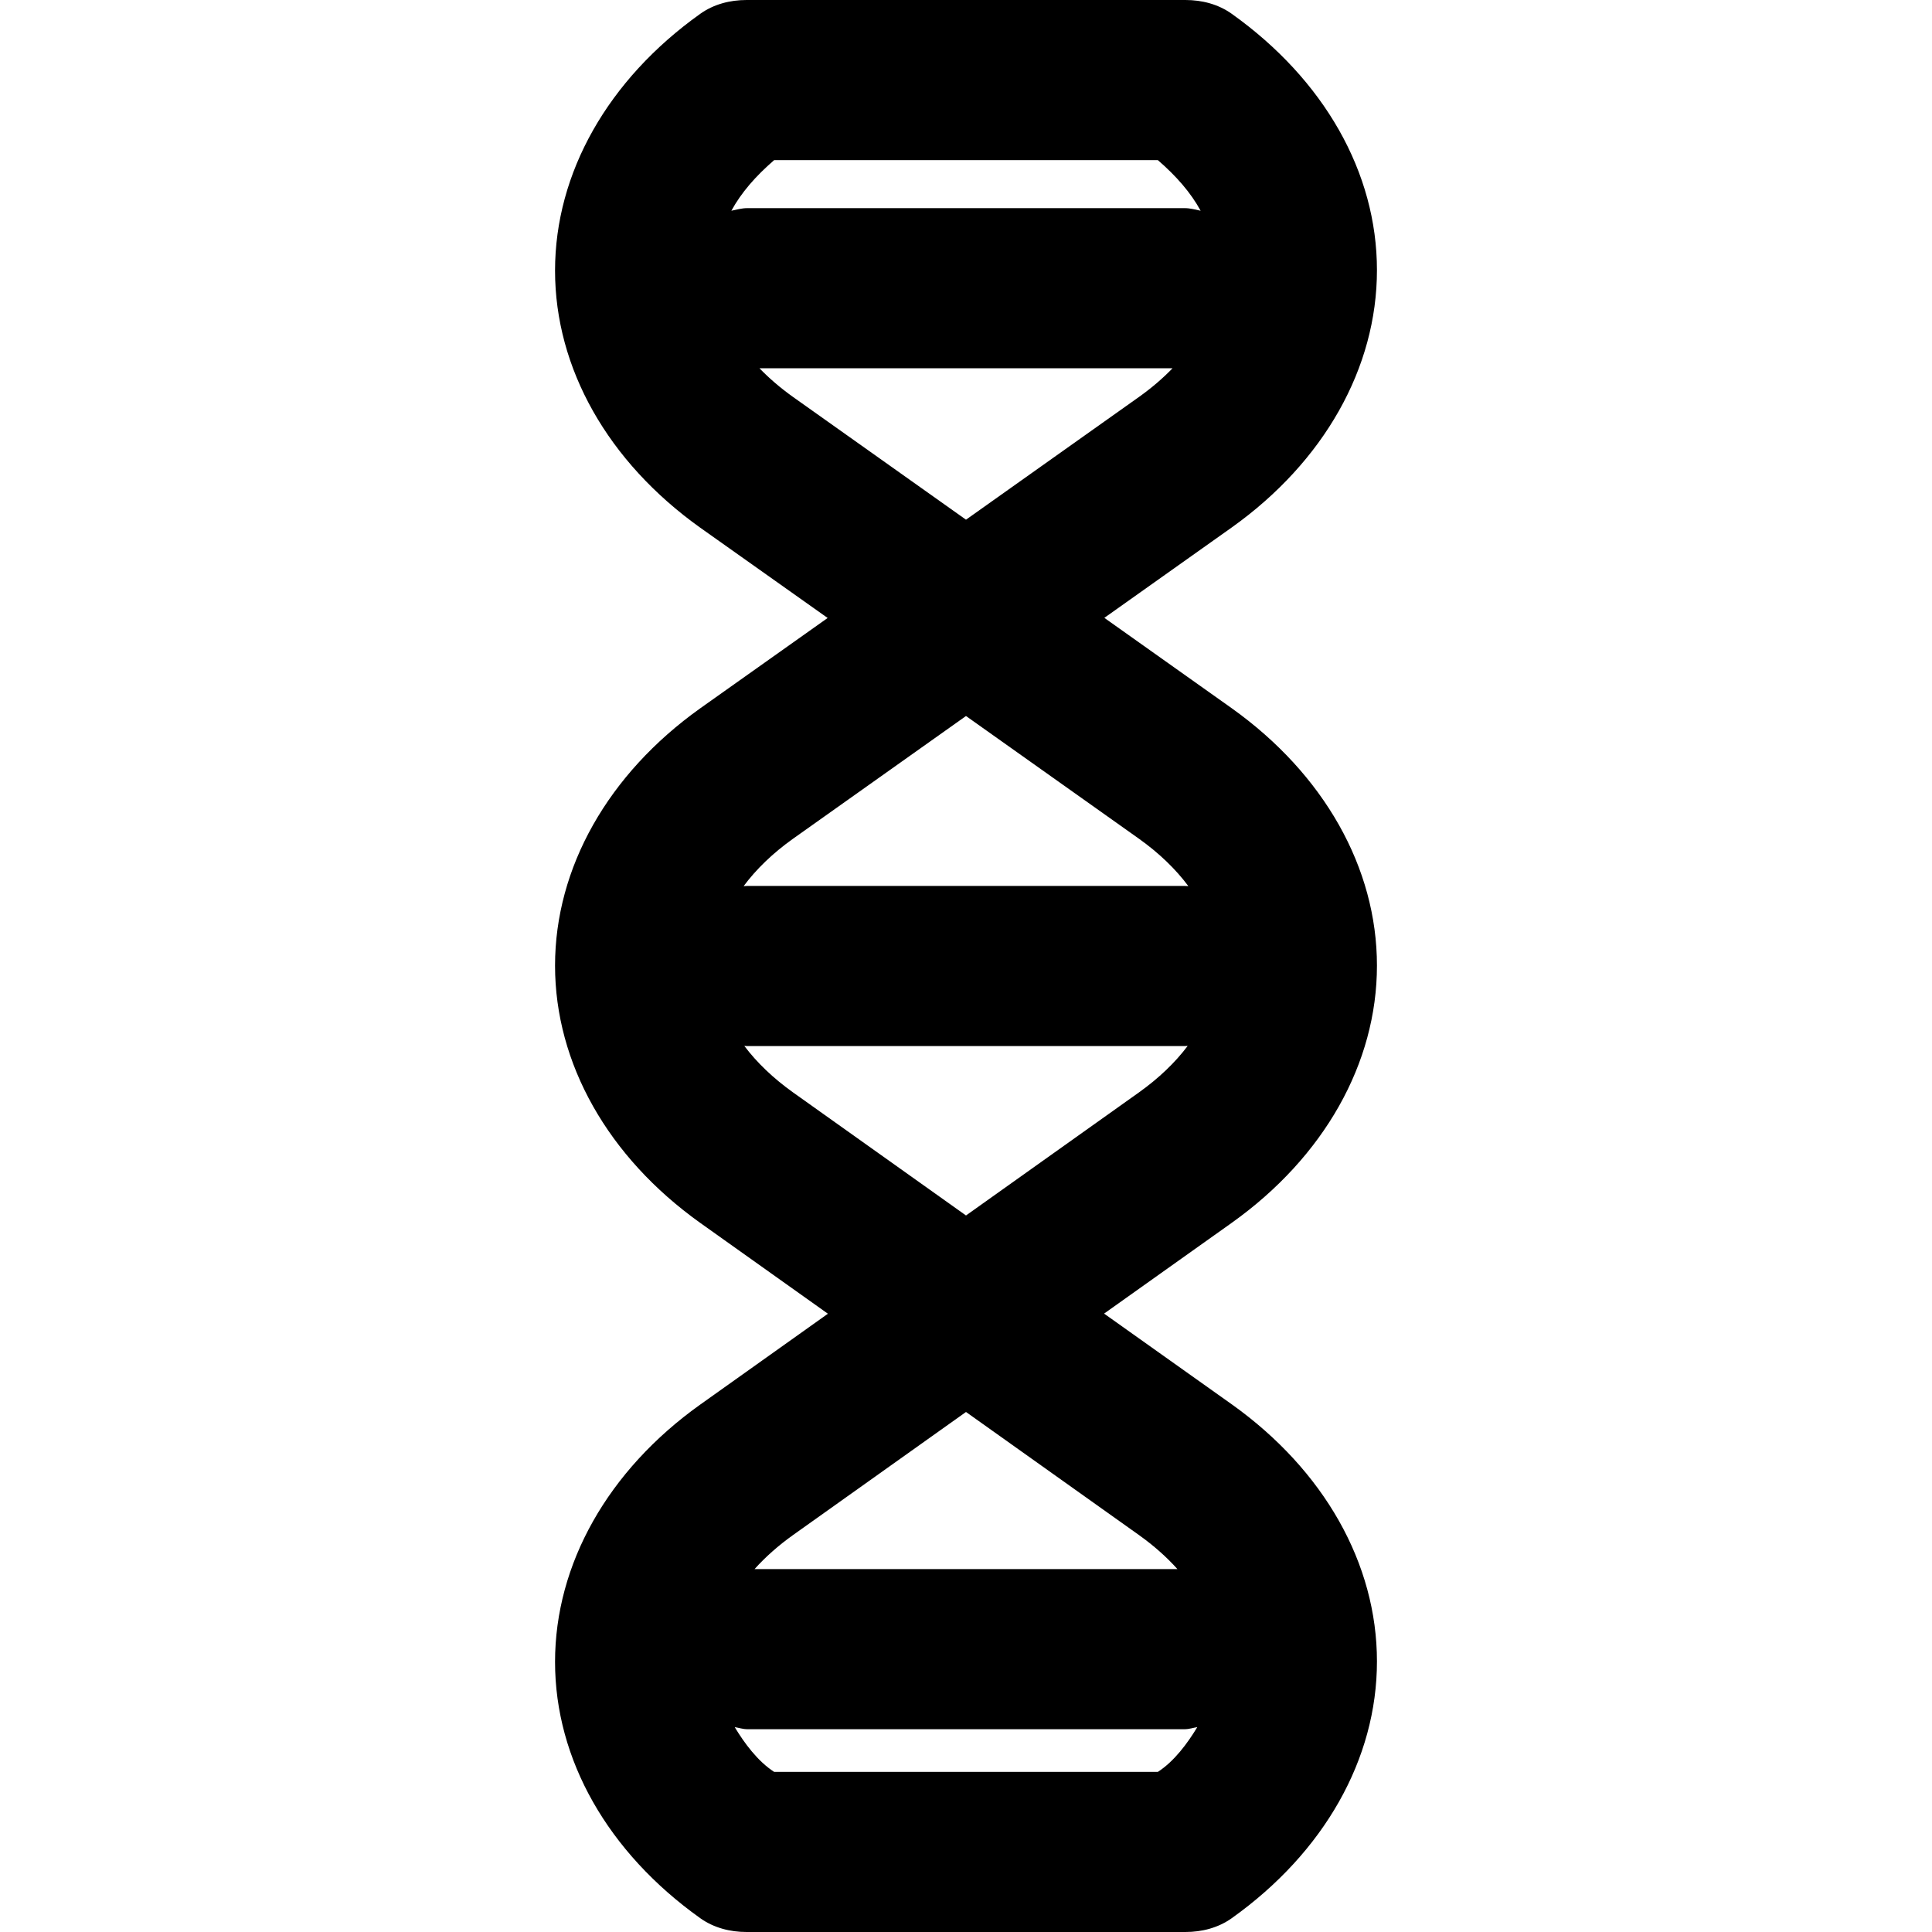 <?xml version="1.0" encoding="iso-8859-1"?>
<!-- Generator: Adobe Illustrator 19.0.0, SVG Export Plug-In . SVG Version: 6.00 Build 0)  -->
<svg version="1.1" id="Layer_1" xmlns="http://www.w3.org/2000/svg" xmlns:xlink="http://www.w3.org/1999/xlink" x="0px" y="0px"
	 viewBox="0 0 511.999 511.999" style="enable-background:new 0 0 511.999 511.999;" xml:space="preserve">
<g>
	<g>
		<path d="M364.905,255.884c0-25.894-14.016-50.742-38.498-68.205l-33.745-23.944l33.791-23.975
			c24.436-17.432,38.452-42.28,38.452-68.174c0-25.894-14.016-50.476-38.454-67.909C322.856,1.113,318.55,0,314.133,0H197.868
			c-4.417,0-8.724,1.113-12.321,3.679c-24.437,17.432-38.454,42.147-38.454,68.041s14.016,50.675,38.498,68.138l33.745,23.91
			l-33.791,23.958c-24.436,17.433-38.452,42.273-38.452,68.167s14.016,50.737,38.474,68.184l33.839,24.074l-33.858,24.089
			c-24.437,17.432-38.454,42.28-38.454,68.174s14.016,50.476,38.454,67.908c3.597,2.564,7.904,3.677,12.321,3.677h116.265
			c4.417,0,8.724-1.113,12.32-3.679c24.436-17.431,38.452-42.145,38.452-68.039s-14.016-50.675-38.474-68.121l-33.839-24.043
			l33.858-24.074C350.889,306.609,364.905,281.778,364.905,255.884z M193.822,55.843c2.635-4.827,6.44-9.169,11.338-13.412h101.68
			c4.897,4.243,8.701,8.585,11.338,13.412c-1.355-0.272-2.755-0.683-4.189-0.683H198.01
			C196.576,55.16,195.176,55.572,193.822,55.843z M210.187,105.217c-3.362-2.399-6.341-4.952-8.919-7.626h109.468
			c-2.568,2.665-5.536,5.209-8.881,7.595l-45.855,32.536L210.187,105.217z M317.291,457.707c-2.577,4.264-6.08,9.034-10.452,11.862
			h-101.68c-4.37-2.829-7.875-7.598-10.454-11.862c1.079,0.17,2.178,0.547,3.304,0.547h115.978
			C315.114,458.254,316.212,457.875,317.291,457.707z M301.812,406.783c3.949,2.817,7.359,5.851,10.22,9.041H199.965
			c2.858-3.184,6.261-6.215,10.202-9.026l45.832-32.61L301.812,406.783z M301.832,289.501l-45.833,32.61l-45.813-32.597
			c-5.288-3.772-9.618-7.933-12.936-12.336c0.253,0.008,0.502,0.038,0.758,0.038h115.978c0.257,0,0.506-0.03,0.761-0.038
			C311.434,281.577,307.112,285.734,301.832,289.501z M313.988,234.785H198.01c-0.318,0-0.627,0.034-0.942,0.048
			c3.334-4.486,7.71-8.721,13.074-12.548l45.857-32.536l45.813,32.505c5.386,3.841,9.773,8.084,13.114,12.578
			C314.613,234.817,314.305,234.785,313.988,234.785z"/>
	</g>
</g>
<g>
</g>
<g>
</g>
<g>
</g>
<g>
</g>
<g>
</g>
<g>
</g>
<g>
</g>
<g>
</g>
<g>
</g>
<g>
</g>
<g>
</g>
<g>
</g>
<g>
</g>
<g>
</g>
<g>
</g>
</svg>
